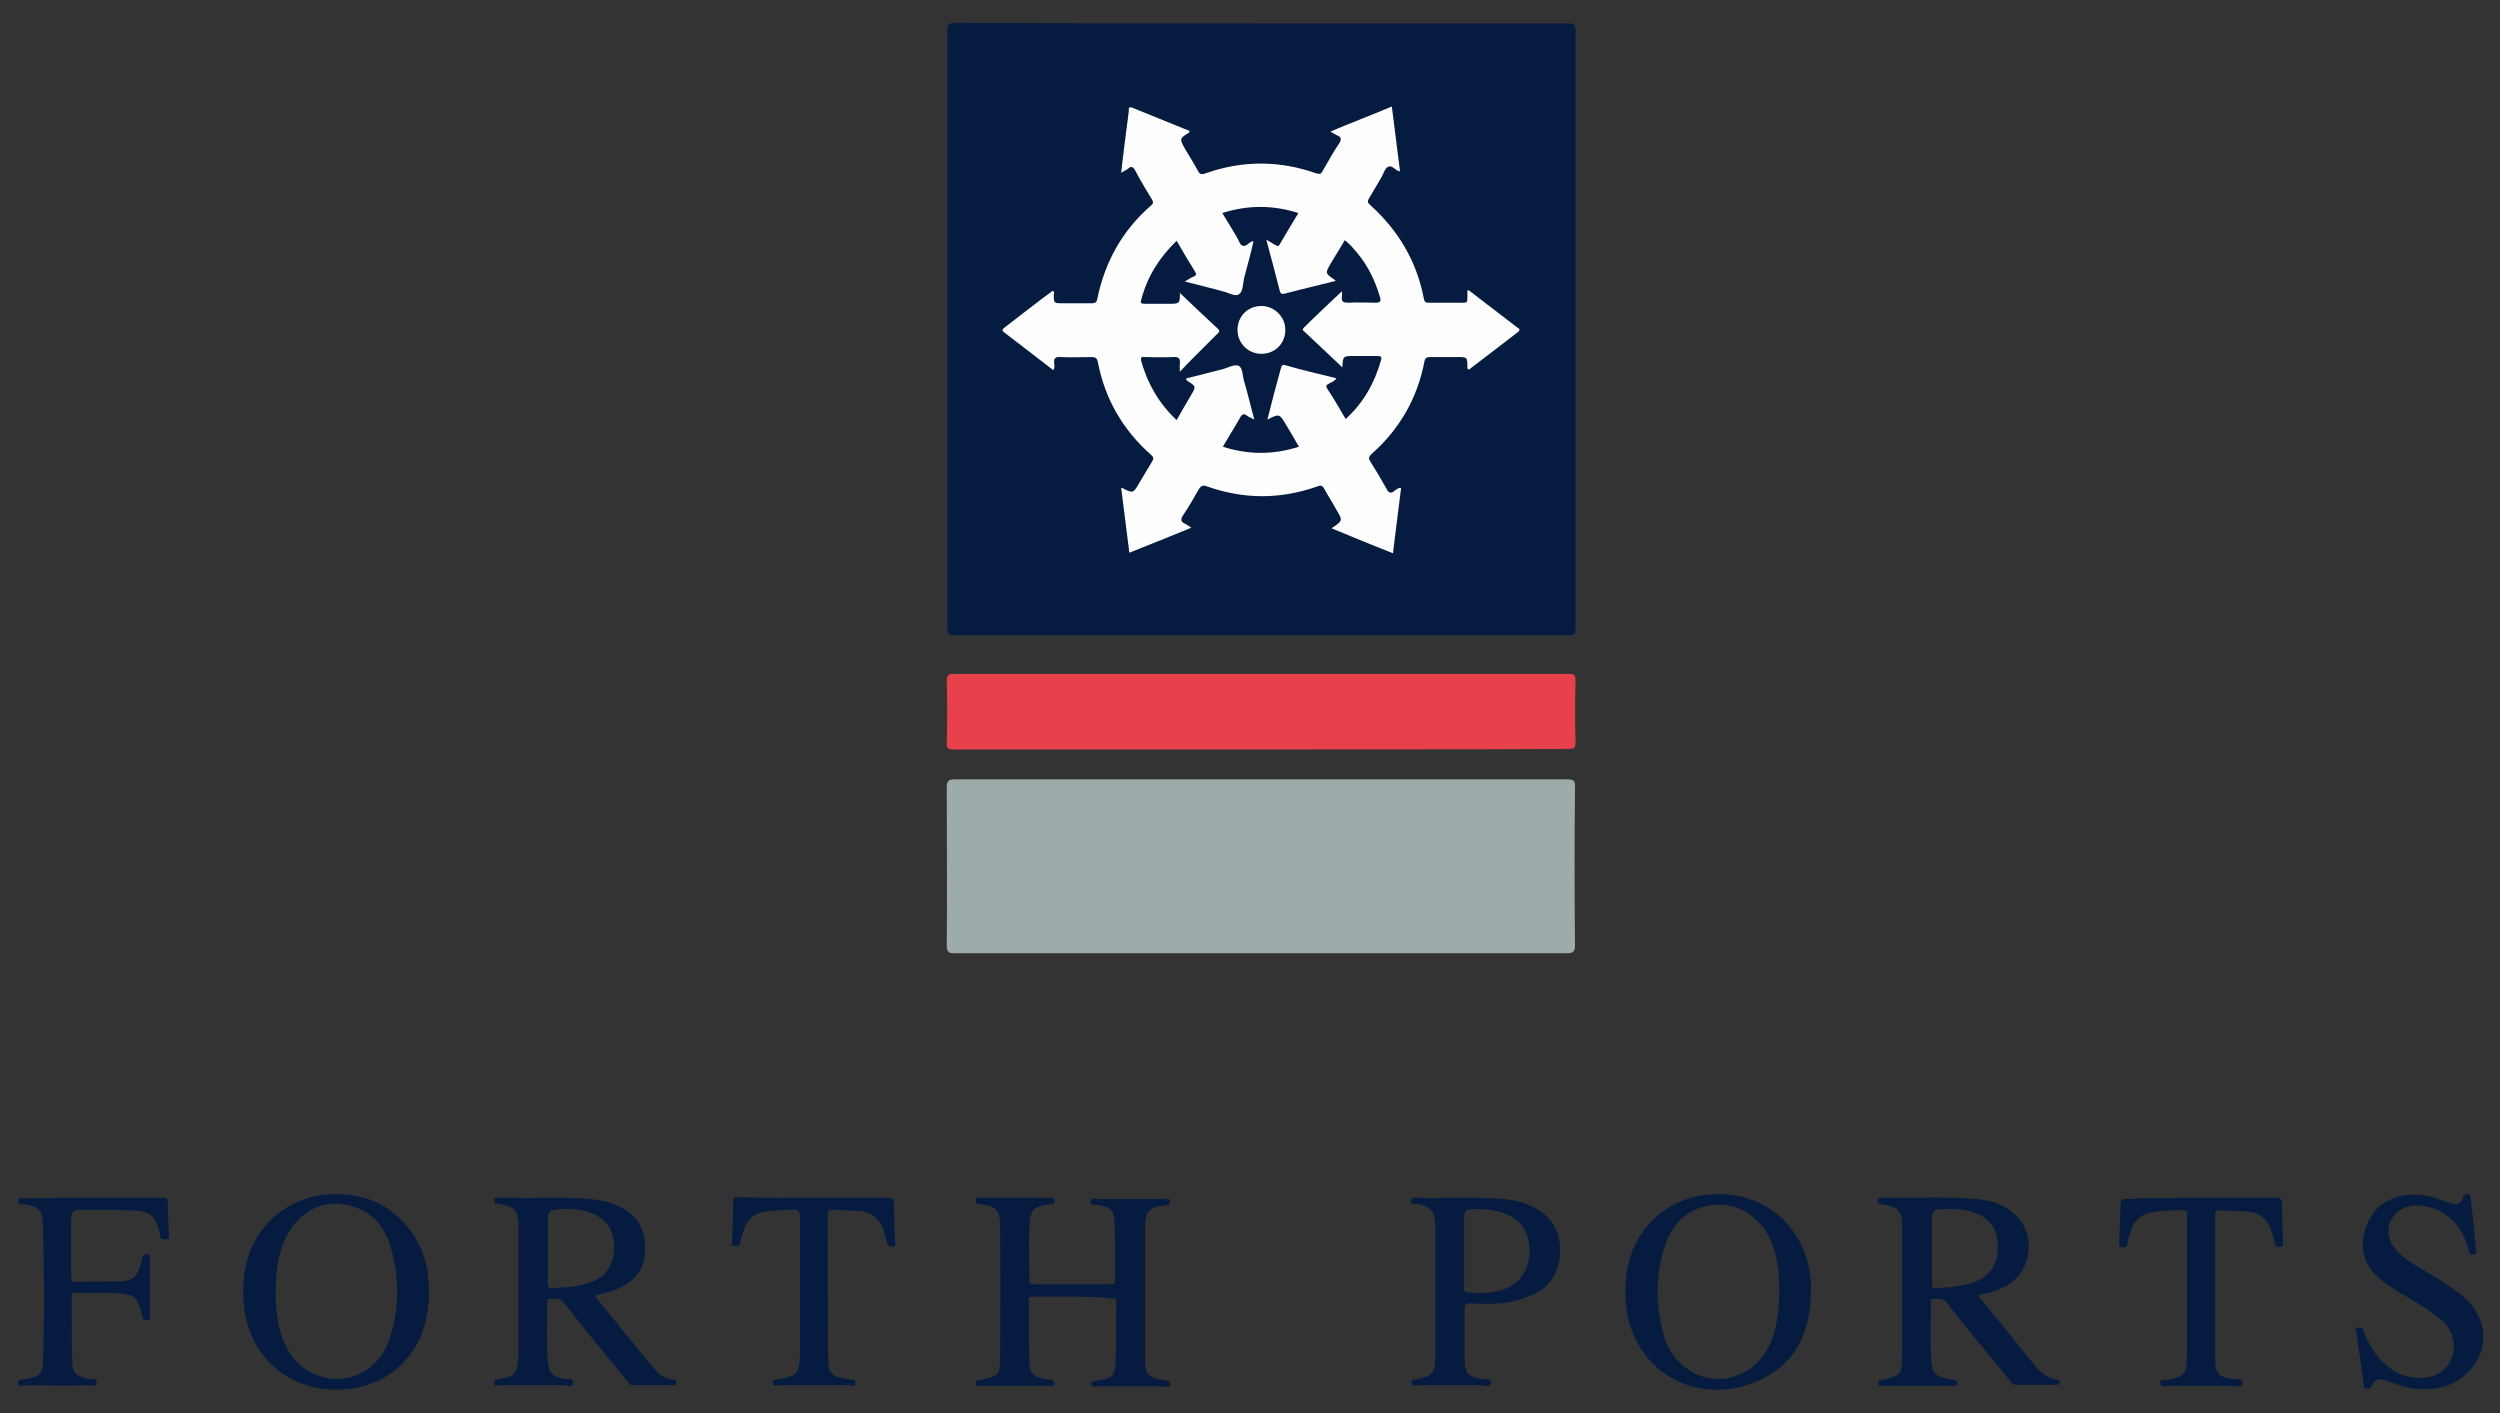 <?xml version="1.0" encoding="utf-8"?>
<!-- Generator: Adobe Illustrator 27.0.0, SVG Export Plug-In . SVG Version: 6.00 Build 0)  -->
<svg version="1.1" id="Layer_1" xmlns="http://www.w3.org/2000/svg" xmlns:xlink="http://www.w3.org/1999/xlink" x="0px" y="0px"
	 viewBox="0 0 460 260" style="enable-background:new 0 0 460 260;" xml:space="preserve">
<rect x="0" y="0" width="460" height="260" fill="#333333" stroke="none"/>
<style type="text/css">
	.st0{fill:#051B40;}
	.st1{fill:#9DABAB;}
	.st2{fill:#E7414B;}
	.st3{fill:#FEFEFE;}
</style>
<g>
	<g>
		<path class="st0" d="M197.2,238.6c-2.4,0-4.7,0-7.1,0c-0.6,0-0.9,0.1-0.8,0.8c0,3.6,0,7.2,0.1,10.8c0,2.6,0.7,3.2,3.2,3.6
			c0.3,0,0.5,0.1,0.8,0.1c0.4,0,0.5,0.2,0.6,0.6c0,0.5-0.3,0.5-0.6,0.5c-1.9,0-3.8,0-5.8,0c-2.4,0-4.8,0-7.2,0
			c-0.3,0-0.8,0.2-0.9-0.4c-0.1-0.7,0.5-0.6,0.9-0.7c3.3-0.7,3.6-0.8,3.6-4c0.1-8.2,0.1-16.4,0-24.6c0-2.7-0.9-3.4-3.5-3.7
			c-0.4-0.1-1,0.1-1-0.7c0.1-0.7,0.6-0.5,1-0.5c4.2,0,8.4,0,12.6,0c0.4,0,0.9-0.2,0.9,0.6c0,0.7-0.4,0.5-0.8,0.6
			c-3.1,0.4-3.7,1-3.8,4.1c-0.1,3.3,0,6.6,0,9.8c0,0.6,0.1,0.8,0.7,0.8c4.8,0,9.5,0,14.3,0c0.5,0,0.8-0.1,0.8-0.7
			c0-3.5,0-7-0.1-10.4c-0.1-2.6-0.8-3.2-3.4-3.5c-0.4-0.1-1.1,0.2-1-0.6c0-0.8,0.7-0.5,1.1-0.5c4.2,0,8.3,0,12.5,0
			c0.4,0,0.9-0.3,1,0.5c0,0.7-0.5,0.6-0.9,0.7c-3,0.3-3.7,1.1-3.7,4c0,8.1,0,16.1,0,24.2c0,3,0.6,3.5,3.6,4c0.4,0.1,1.1-0.2,1,0.7
			c-0.1,0.8-0.7,0.4-1,0.4c-4.2,0-8.3,0-12.5,0c-0.4,0-0.9,0.3-1-0.4c-0.1-0.7,0.5-0.6,0.9-0.6c3.2-0.6,3.5-0.8,3.6-4.1
			c0.1-3.5,0-7,0.1-10.4c0-0.8-0.4-0.7-0.9-0.7C201.8,238.6,199.5,238.6,197.2,238.6z"/>
		<path class="st0" d="M445.7,255.6c-2.1,0.1-4.3-0.8-6.6-1.5c-1.8-0.6-1.8-0.6-2.8,1.1c-0.3,0.4-0.6,0.3-0.9,0.3
			c-0.5,0-0.4-0.5-0.5-0.8c-0.4-3.2-0.9-6.3-1.3-9.5c0-0.3-0.4-0.7,0.2-0.9c0.5-0.1,0.9-0.1,1.1,0.6c0.5,1.5,1.3,2.9,2.2,4.2
			c1.8,2.4,4.1,4,7.1,4.4c3,0.4,5.7-0.9,6.8-3.3c1.1-2.6,0.4-5.6-2-7.5c-2.3-1.9-5-3.4-7.5-4.9c-1.2-0.8-2.4-1.5-3.5-2.4
			c-2.9-2.4-3.9-5.5-2.8-9.1c1.1-3.7,3.6-5.8,7.4-6.4c2-0.3,3.8,0,5.7,0.6c0.9,0.3,1.8,0.6,2.7,0.9c1,0.3,1.8,0.1,2.2-1
			c0.2-0.4,0.3-0.7,0.8-0.7c0.6,0,0.5,0.5,0.6,0.8c0.4,3.2,0.7,6.4,1,9.6c0,0.3,0.2,0.7-0.3,0.7c-0.4,0-0.9,0.2-1-0.5
			c-0.3-1.3-0.8-2.6-1.5-3.8c-1.9-3.2-5.8-5.2-9.2-4.6c-3.9,0.7-5.4,4.8-2.9,7.9c1.1,1.3,2.5,2.2,3.9,3.1c3.1,1.9,6.3,3.6,9,6
			c4.1,3.7,4.5,9.4,0.8,13.3C452.1,254.7,449.2,255.7,445.7,255.6z"/>
		<path class="st0" d="M16.9,220.4c4.3,0,8.6,0,13,0c0.7,0,1,0.1,1,0.9c0,2,0.1,4,0.2,6c0,0.3,0.1,0.8-0.5,0.7c-0.4,0-1,0.2-1.1-0.5
			c0-0.1,0-0.2,0-0.2c-0.8-3.6-1.7-4.5-5.4-4.6c-3.2-0.1-6.3-0.1-9.5-0.1c-1.1,0-1.5,0.5-1.5,1.5c0,3.6,0,7.3,0,10.9
			c0,0.8,0.3,0.9,1,0.9c2.5-0.1,5-0.1,7.4-0.1c3-0.1,3.8-0.7,4.5-3.6c0.1-0.3,0.1-0.5,0.2-0.8c0.1-0.5,0.4-0.6,0.9-0.6
			c0.6,0,0.5,0.4,0.5,0.7c0,3.6,0,7.1,0,10.7c0,0.3,0.1,0.7-0.5,0.7c-0.5,0-0.8-0.1-0.9-0.6c-0.1-0.7-0.4-1.4-0.6-2.1
			c-0.4-1.3-1.3-1.9-2.6-2.1c-3.1-0.4-6.1-0.1-9.2-0.2c-0.5,0-0.6,0.2-0.6,0.6c0,4.1,0,8.2,0.1,12.2c0,1.9,0.9,2.6,2.9,3
			c0.6,0.1,1.6-0.3,1.6,0.7c-0.1,1-1.1,0.4-1.6,0.5c-4,0.1-7.9,0-11.9,0c-0.4,0-0.9,0.3-1-0.4c-0.1-0.8,0.6-0.6,1-0.7
			c0.4-0.1,0.8-0.1,1.2-0.2c1.8-0.4,2.3-1,2.4-2.8c0.3-8.5,0.2-17.1,0-25.6c-0.1-2.6-0.9-3.3-3.5-3.6c-0.4,0-1.1,0.2-1-0.6
			c0-0.8,0.7-0.5,1.1-0.5C8.3,220.4,12.6,220.4,16.9,220.4z"/>
		<path class="st0" d="M405,220.4c4.6,0,9.1,0,13.7,0c0.9,0,1.2,0.2,1.2,1.1c0,2.4,0.1,4.7,0.2,7.1c0,0.4,0.1,0.8-0.5,0.8
			c-0.4,0-0.9,0.1-1-0.5c-0.1-0.7-0.4-1.4-0.6-2.2c-0.7-2.5-2.4-3.7-4.9-3.8c-1.6-0.1-3.1-0.1-4.7-0.2c-0.6,0-0.8,0.2-0.8,0.8
			c0,8.9,0,17.7,0,26.6c0,2.7,0.7,3.3,3.4,3.7c0.5,0.1,1.8-0.4,1.6,0.8c-0.1,0.9-1.1,0.4-1.7,0.4c-4.1,0.1-8.2,0-12.2,0
			c-0.4,0-1.1,0.4-1.2-0.5c-0.1-0.8,0.7-0.5,1.1-0.6c3.4-0.6,3.8-1,3.8-4.5c0-8.6,0-17.2,0-25.8c0-0.4,0.2-0.9-0.6-0.9
			c-2.2,0-4.3,0-6.4,0.5c-1.5,0.4-2.6,1.3-3.1,2.7c-0.4,1-0.7,2-0.9,3c-0.1,0.7-0.6,0.6-1,0.6c-0.4,0-0.5-0.2-0.5-0.6
			c0.1-2.5,0.2-4.9,0.3-7.4c0-0.8,0.3-0.9,1-0.9C395.8,220.4,400.4,220.4,405,220.4z"/>
		<path class="st0" d="M149.7,220.4c4.6,0,9.1,0,13.7,0c0.8,0,1.1,0.2,1.1,1.1c0,2.3,0.1,4.6,0.2,6.9c0,0.4,0.3,0.9-0.5,1
			c-0.6,0-0.8-0.2-1-0.8c-0.2-0.7-0.4-1.4-0.6-2.1c-0.7-2.4-2.4-3.6-4.8-3.7c-1.6-0.1-3.1-0.1-4.7-0.2c-0.6,0-0.8,0.1-0.8,0.8
			c0,8.9,0,17.9,0.1,26.8c0,2.5,0.7,3.1,3.2,3.5c0.2,0,0.5,0,0.7,0.1c0.4,0.2,1.2-0.3,1.1,0.7c-0.1,0.8-0.8,0.4-1.1,0.4
			c-4.4,0-8.8,0-13.2,0c-0.3,0-0.8,0.3-0.9-0.4c-0.1-0.7,0.5-0.6,0.9-0.7c3.6-0.6,4-1,4.1-4.8c0-2.2,0-4.5,0-6.7
			c0-6.2,0-12.3,0-18.5c0-1-0.3-1.3-1.3-1.2c-1.7,0.1-3.3,0.1-5,0.3c-2.2,0.3-3.5,1.6-4.1,3.6c-0.2,0.7-0.5,1.4-0.6,2.1
			c-0.1,0.6-0.4,0.8-1,0.7c-0.7,0-0.5-0.5-0.5-0.9c0.1-2.5,0.2-4.9,0.2-7.4c0-0.9,0.6-0.7,1.1-0.7
			C140.5,220.4,145.1,220.4,149.7,220.4z"/>
		<path class="st0" d="M378.7,253.9c-2.5-0.3-3.9-2.1-5.3-3.9c-3.1-3.8-6.2-7.7-9.5-11.7c2.2-0.4,4-0.9,5.7-2c4.2-2.6,5-9,1.5-12.5
			c-2.1-2.2-4.9-3-7.8-3.2c-5.7-0.5-11.3-0.1-17-0.2c-0.4,0-0.7-0.1-0.8,0.5c0,0.6,0.3,0.6,0.8,0.7c3.1,0.5,3.7,1.1,3.7,4.2
			c0,7.8,0,15.7,0,23.5c0,3.5-0.3,3.9-3.7,4.6c-0.3,0.1-0.7,0-0.7,0.6c0,0.7,0.5,0.5,0.9,0.5c4.3,0,8.6,0,12.8,0c0.1,0,0.2,0,0.2,0
			c0.3,0,0.6,0,0.6-0.5c0-0.4-0.2-0.5-0.6-0.6c-0.6-0.1-1.3-0.2-1.9-0.4c-1.6-0.4-2-1-2.2-2.6c-0.3-3.7-0.1-7.5-0.1-11.3
			c0-0.3-0.1-0.6,0.3-0.6c1,0,1.8-0.3,2.6,0.7c3.8,4.9,7.8,9.6,11.7,14.4c0.3,0.3,0.4,0.7,1,0.7c2.5,0,5,0,7.4,0
			c0.3,0,0.6,0,0.6-0.4C379.1,254.2,379.1,253.9,378.7,253.9z M356.2,237c-0.7,0.1-0.7-0.3-0.7-0.9c0-2,0-4,0-6c0-2,0-3.9,0-5.9
			c0-1.4,0.4-1.7,1.7-1.7c1.8-0.1,3.6-0.1,5.4,0.4c3.3,0.9,5,3.1,5,6.4c0,3.6-1.7,5.9-5,6.8C360.5,236.8,358.3,236.9,356.2,237z"/>
		<path class="st0" d="M124,253.9c-1.1-0.2-2.2-0.5-3-1.4c-0.8-0.8-1.5-1.7-2.2-2.5c-3.1-3.8-6.2-7.7-9.4-11.6
			c1.5-0.4,2.8-0.6,4.1-1.2c3.3-1.4,5.2-3.7,5.2-7.3c0.1-3.5-1.3-6.2-4.5-7.8c-1.8-0.9-3.7-1.3-5.8-1.5c-4.7-0.4-9.3-0.1-14-0.2
			c-1,0-1.9,0-2.9,0c-0.3,0-0.6,0-0.6,0.4c0,0.3,0,0.7,0.5,0.7c0.3,0,0.6,0,0.8,0.1c2.3,0.4,3.1,1.2,3.2,3.5c0,0.3,0,0.6,0,0.8
			c0,7.7,0,15.3,0,23c0,0.8-0.1,1.7-0.2,2.5c-0.2,1.1-0.8,1.7-1.8,2c-0.5,0.1-1,0.2-1.5,0.4c-0.4,0.1-1.1-0.1-1,0.7
			c0.1,0.7,0.7,0.4,1,0.4c4,0,7.9,0,11.9,0c0.5,0,1.6,0.5,1.6-0.5c0.1-1-1-0.6-1.6-0.7c-2.2-0.4-2.8-1-3-3.2
			c-0.3-3.6-0.1-7.3-0.1-10.9c0-0.3-0.1-0.6,0.4-0.6c1,0,1.9-0.3,2.7,0.8c3.8,4.8,7.7,9.6,11.6,14.3c0.3,0.4,0.5,0.8,1.1,0.8
			c2.4,0,4.9,0,7.3,0c0.3,0,0.6,0,0.6-0.5C124.6,254,124.4,253.9,124,253.9z M101.5,237c-0.6,0-0.7-0.3-0.7-0.8c0-2,0-4,0-6
			c0-1.9,0-3.8,0-5.7c0-1.6,0.4-1.9,1.9-2c1.8-0.1,3.7-0.1,5.5,0.5c3,0.9,4.7,3,4.8,6.1c0.1,3.5-1.4,5.8-4.4,6.9
			C106.3,236.8,103.9,236.9,101.5,237z"/>
		<path class="st0" d="M78.8,234.9c-0.7-6.8-5.4-12.7-11.8-14.5c-7.2-2-14.6,0.3-18.8,5.9c-3.1,4.2-3.8,8.9-3.3,14
			c0.9,9.1,7.9,15.4,17,15.4c6.6,0,12.1-3.2,15.1-8.9C78.8,243.1,79.2,239.1,78.8,234.9z M71.5,246.8c-2.1,5.8-8.2,8.4-13.5,6.1
			c-3.7-1.6-5.6-4.7-6.6-8.5c-0.5-2.2-0.7-4.5-0.7-7c0.1-3,0.3-6.2,1.7-9.3c1.9-4.2,5.7-6.9,9.7-6.6c4.7,0.3,8,2.8,9.5,7.1
			C73.6,234.7,73.6,240.9,71.5,246.8z"/>
		<path class="st0" d="M333,234.1c-1-6.9-6.1-12.5-12.6-13.9c-7.6-1.7-14.8,1.1-18.7,7.3c-2.2,3.6-2.8,7.5-2.6,11.6
			c0.7,13,12.9,19.9,24.1,15.1c7.1-3,9.9-8.9,10-16.4C333.3,236.6,333.2,235.3,333,234.1z M326,246.5c-2.3,6.3-9.2,9.1-14.7,5.9
			c-2.6-1.5-4.3-3.7-5.1-6.5c-1.6-5.6-1.7-11.3,0.2-16.8c1.3-3.9,4-6.6,8.2-7.3c4.8-0.8,9.2,1.9,11.2,6.4c1.3,3,1.6,6.2,1.6,9.5
			C327.3,240.7,327.1,243.7,326,246.5z"/>
		<path class="st0" d="M284.6,223.8c-2.4-2.1-5.2-3-8.2-3.2c-5.2-0.4-10.5-0.1-15.7-0.2c-0.4,0-1-0.3-1.1,0.5c0,0.8,0.6,0.6,1,0.6
			c2.6,0.4,3.4,1.3,3.5,4c0,0.2,0,0.4,0,0.6c0,3.8,0,7.7,0,11.5c0,4,0,8,0,12c0,3.1-0.6,3.6-3.5,4.2c-0.4,0.1-1-0.1-0.9,0.6
			c0.1,0.8,0.7,0.5,1.1,0.5c4,0,8,0,12,0c0.5,0,1.4,0.5,1.5-0.4c0.2-1.1-0.9-0.6-1.4-0.7c-2.9-0.5-3.4-1.1-3.4-4c0-3,0-6,0-9
			c0-0.8,0.3-1,1-1c1.3,0.1,2.6,0.1,3.8,0.1c3.1,0,6-0.7,8.7-2.2C287.9,235.1,288.3,227.1,284.6,223.8z M277.3,237
			c-2.3,1-4.8,1-7.3,0.8c-0.6-0.1-0.6-0.4-0.6-0.9c0-2.2,0-4.3,0-6.5c0-2.1,0-4.1,0-6.2c0-1.4,0.3-1.6,1.7-1.7c1.6,0,3.3,0,4.9,0.5
			c3.4,0.9,5.1,3,5.4,6.4C281.7,232.8,280.1,235.8,277.3,237z"/>
	</g>
	<g>
		<path class="st0" d="M232,4.3c18.8,0,37.7,0,56.5,0c1,0,1.4,0.2,1.4,1.3c0,36.6,0,73.3,0,109.9c0,1.2-0.3,1.4-1.4,1.4
			c-37.6,0-75.1,0-112.7,0c-1.2,0-1.5-0.2-1.5-1.5c0-36.6,0-73.2,0-109.8c0-1.2,0.4-1.4,1.5-1.4C194.5,4.3,213.2,4.3,232,4.3z"/>
		<path class="st1" d="M232.1,143.4c18.7,0,37.5,0,56.2,0c1.2,0,1.6,0.2,1.5,1.5c-0.1,9.7-0.1,19.4,0,29.1c0,1.1-0.4,1.4-1.4,1.4
			c-37.6,0-75.2,0-112.8,0c-1,0-1.4-0.2-1.4-1.4c0.1-9.7,0-19.5,0-29.2c0-1.1,0.4-1.4,1.4-1.4C194.4,143.4,213.3,143.4,232.1,143.4z
			"/>
		<path class="st2" d="M232,137.9c-18.8,0-37.6,0-56.5,0c-1,0-1.4-0.2-1.3-1.3c0.1-3.8,0.1-7.5,0-11.3c0-1,0.3-1.3,1.3-1.3
			c37.7,0,75.5,0,113.2,0c0.9,0,1.2,0.2,1.2,1.2c-0.1,3.8-0.1,7.6,0,11.4c0,1-0.3,1.2-1.3,1.2C269.8,137.9,250.9,137.9,232,137.9z"
			/>
		<path class="st3" d="M219.2,97.1c-3.9,1.6-7.6,3.1-11.4,4.6c-0.5-4.1-1-8-1.5-11.9c0.2,0,0.2-0.1,0.2,0c2,1,2,1,3.1-0.9
			c0.8-1.3,1.6-2.7,2.4-4c0.3-0.5,0.3-0.8-0.2-1.2c-5.2-4.6-8.5-10.3-9.8-17.1c-0.2-0.8-0.5-0.9-1.2-0.9c-1.8,0-3.7,0.1-5.5,0
			c-1.1-0.1-1.5,0.2-1.3,1.3c0,0.3,0.1,0.7-0.2,1.1c-3-2.3-6.1-4.7-9.1-7c-0.5-0.4-0.1-0.6,0.1-0.8c3-2.3,5.9-4.6,8.9-6.8
			c0.4,0.2,0.2,0.5,0.2,0.7c0,1.6,0,1.6,1.6,1.6c1.8,0,3.6,0,5.4,0c0.6,0,0.9-0.2,1-0.8c1.4-6.8,4.6-12.6,9.9-17.2
			c0.5-0.4,0.4-0.7,0.1-1.2c-1-1.7-2.1-3.4-3-5.2c-0.4-0.7-0.7-0.9-1.3-0.4c-0.3,0.3-0.7,0.4-1.3,0.8c0.2-2.1,0.5-4,0.7-5.9
			c0.2-1.8,0.5-3.6,0.7-5.5c0-0.4-0.1-0.8,0.6-0.6c3.5,1.4,7.1,2.9,10.6,4.3c-0.1,0.2-0.1,0.2-0.1,0.3c-1.8,1.1-1.8,1.1-0.7,3.1
			c0.8,1.3,1.6,2.6,2.3,3.9c0.3,0.6,0.6,0.8,1.4,0.5c6.8-2.4,13.6-2.4,20.4,0c0.7,0.2,0.9,0.1,1.2-0.5c1-1.7,1.9-3.4,3-5
			c0.5-0.8,0.4-1.2-0.4-1.5c-0.4-0.2-0.7-0.4-1.2-0.7c3.8-1.6,7.5-3,11.3-4.6c0.5,4,1,8,1.5,11.9c-0.1,0-0.2,0-0.2,0
			c-0.7-0.2-1.3-1.2-2-0.8c-0.6,0.3-0.8,1.2-1.2,1.9c-0.8,1.3-1.5,2.6-2.3,3.9c-0.3,0.5-0.3,0.8,0.2,1.2c5.2,4.7,8.6,10.4,9.9,17.3
			c0.1,0.5,0.3,0.7,0.8,0.7c2.2,0,4.3,0,6.5,0c0.5,0,0.7-0.1,0.7-0.7c0-0.5,0-1,0-1.5c0.2-0.2,0.4,0,0.5,0.1
			c2.9,2.2,5.7,4.4,8.6,6.6c0.3,0.2,0.8,0.4,0.2,0.9c-3,2.3-6,4.6-9,6.9c-0.3-0.1-0.3-0.2-0.3-0.4c0-1.9,0-1.9-1.9-1.9
			c-1.7,0-3.4,0-5,0c-0.6,0-0.9,0.2-1,0.8c-1.3,6.8-4.6,12.5-9.7,17c-0.5,0.5-0.7,0.8-0.2,1.5c1,1.6,2,3.3,2.9,4.9
			c0.4,0.8,0.8,1,1.5,0.4c0.3-0.2,0.7-0.6,1.2-0.5c-0.5,4-1,7.9-1.5,12c-3.8-1.5-7.5-3-11.3-4.6c2.1-1.4,2.1-1.4,0.9-3.4
			c-0.7-1.3-1.5-2.5-2.2-3.8c-0.3-0.6-0.6-0.8-1.3-0.5c-6.8,2.4-13.5,2.4-20.3,0c-0.8-0.3-1.1-0.1-1.5,0.5c-0.9,1.6-1.9,3.3-2.9,4.8
			c-0.5,0.7-0.5,1.2,0.4,1.6C218.4,96.5,218.7,96.8,219.2,97.1z"/>
		<path class="st0" d="M233.2,77.2c2.2-1.1,2.2-1.1,3.4,0.9c0.8,1.3,1.6,2.7,2.4,4.1c-4.7,1.5-9.3,1.5-14,0c1.1-1.9,2.2-3.6,3.2-5.4
			c0.4-0.7,0.7-0.7,1.3-0.3c0.3,0.3,0.8,0.4,1.3,0.7c-0.7-2.5-1.2-4.8-1.9-7.1c-0.3-1-0.2-2.4-1-2.8c-0.7-0.3-1.9,0.3-2.8,0.6
			c-2.1,0.5-4.2,1.1-6.3,1.6c-0.2,0-0.4,0.1-0.6,0.2c0.1,0.2,0.2,0.3,0.3,0.4c1.6,1,1.6,1,0.6,2.7c-0.9,1.5-1.7,2.9-2.6,4.5
			c-3.2-3-5.3-6.6-6.5-10.8c-0.2-0.8,0.1-0.9,0.7-0.8c1.7,0,3.4,0.1,5.2,0c1-0.1,1.3,0.3,1.2,1.3c-0.1,0.3,0,0.7,0,1.4
			c1.1-1.2,2-2.1,2.9-3c1.3-1.3,2.6-2.6,3.9-3.9c0.3-0.3,0.7-0.5,0.2-1c-2.4-2.2-4.7-4.4-7-6.6c0.1-0.2,0-0.1,0-0.1
			c0,2.1,0,2.1-2.2,2.1c-1.4,0-2.9,0-4.3,0c-0.7,0-0.8-0.2-0.6-0.8c1.1-4.2,3.3-7.7,6.5-10.8c1.1,1.9,2.2,3.8,3.4,5.7
			c0.3,0.5,0.2,0.7-0.3,0.9c-0.5,0.2-0.9,0.5-1.6,0.9c2.5,0.6,4.7,1.2,7,1.8c1,0.2,2.3,1.1,3,0.5c0.7-0.4,0.7-1.9,0.9-2.9
			c0.6-2.2,1.2-4.4,1.7-6.6c0-0.1,0-0.2,0-0.2c-0.1,0-0.1,0-0.2,0c-0.6,0.2-1.2,1.1-1.8,0.8c-0.5-0.2-0.7-1.1-1.1-1.7
			c-0.8-1.4-1.7-2.8-2.6-4.3c4.7-1.5,9.3-1.5,14,0c-1.2,2-2.3,3.8-3.4,5.7c-0.2,0.4-0.4,0.5-0.8,0.2c-0.5-0.3-1-0.6-1.7-1
			c0.9,3.3,1.7,6.4,2.5,9.5c0.2,0.6,0.5,0.5,1,0.4c3-0.8,6.1-1.5,9.2-2.3c0-0.1,0-0.2-0.1-0.2c-1.8-1.2-1.8-1.2-0.7-3.1
			c0.8-1.3,1.5-2.5,2.3-3.8c0.1-0.1,0.1-0.2,0.2-0.4c0.9,0.6,1.6,1.5,2.3,2.3c2,2.4,3.3,5.1,4.2,8.1c0.3,0.9,0,1.1-0.8,1.1
			c-1.7,0-3.4-0.1-5,0c-0.9,0-1.3-0.2-1.2-1.1c0.1-0.4,0-0.8,0-1c-2.3,2.2-4.7,4.4-7,6.7c-0.3,0.3-0.2,0.5,0.1,0.7
			c2.3,2.2,4.7,4.4,7,6.6c-0.1,0.1,0,0.1,0,0c0.1-2.1,0.1-2.1,2.2-2.1c1.4,0,2.9,0,4.3,0c0.6,0,0.8,0.2,0.6,0.8
			c-1.2,4.2-3.2,7.8-6.5,10.8c-1.1-1.9-2.2-3.8-3.4-5.6c-0.3-0.5-0.1-0.7,0.3-0.9c0.5-0.3,1-0.4,1.4-1c-3.2-0.8-6.3-1.5-9.4-2.4
			c-0.6-0.2-0.7,0.2-0.8,0.5C234.8,70.9,234,74,233.2,77.2z"/>
		<path class="st3" d="M227.7,60.7c0-2.5,1.9-4.4,4.4-4.4c2.4,0,4.4,2,4.4,4.4c0,2.5-1.9,4.4-4.4,4.4
			C229.6,65.1,227.7,63.1,227.7,60.7z"/>
	</g>
</g>
</svg>
